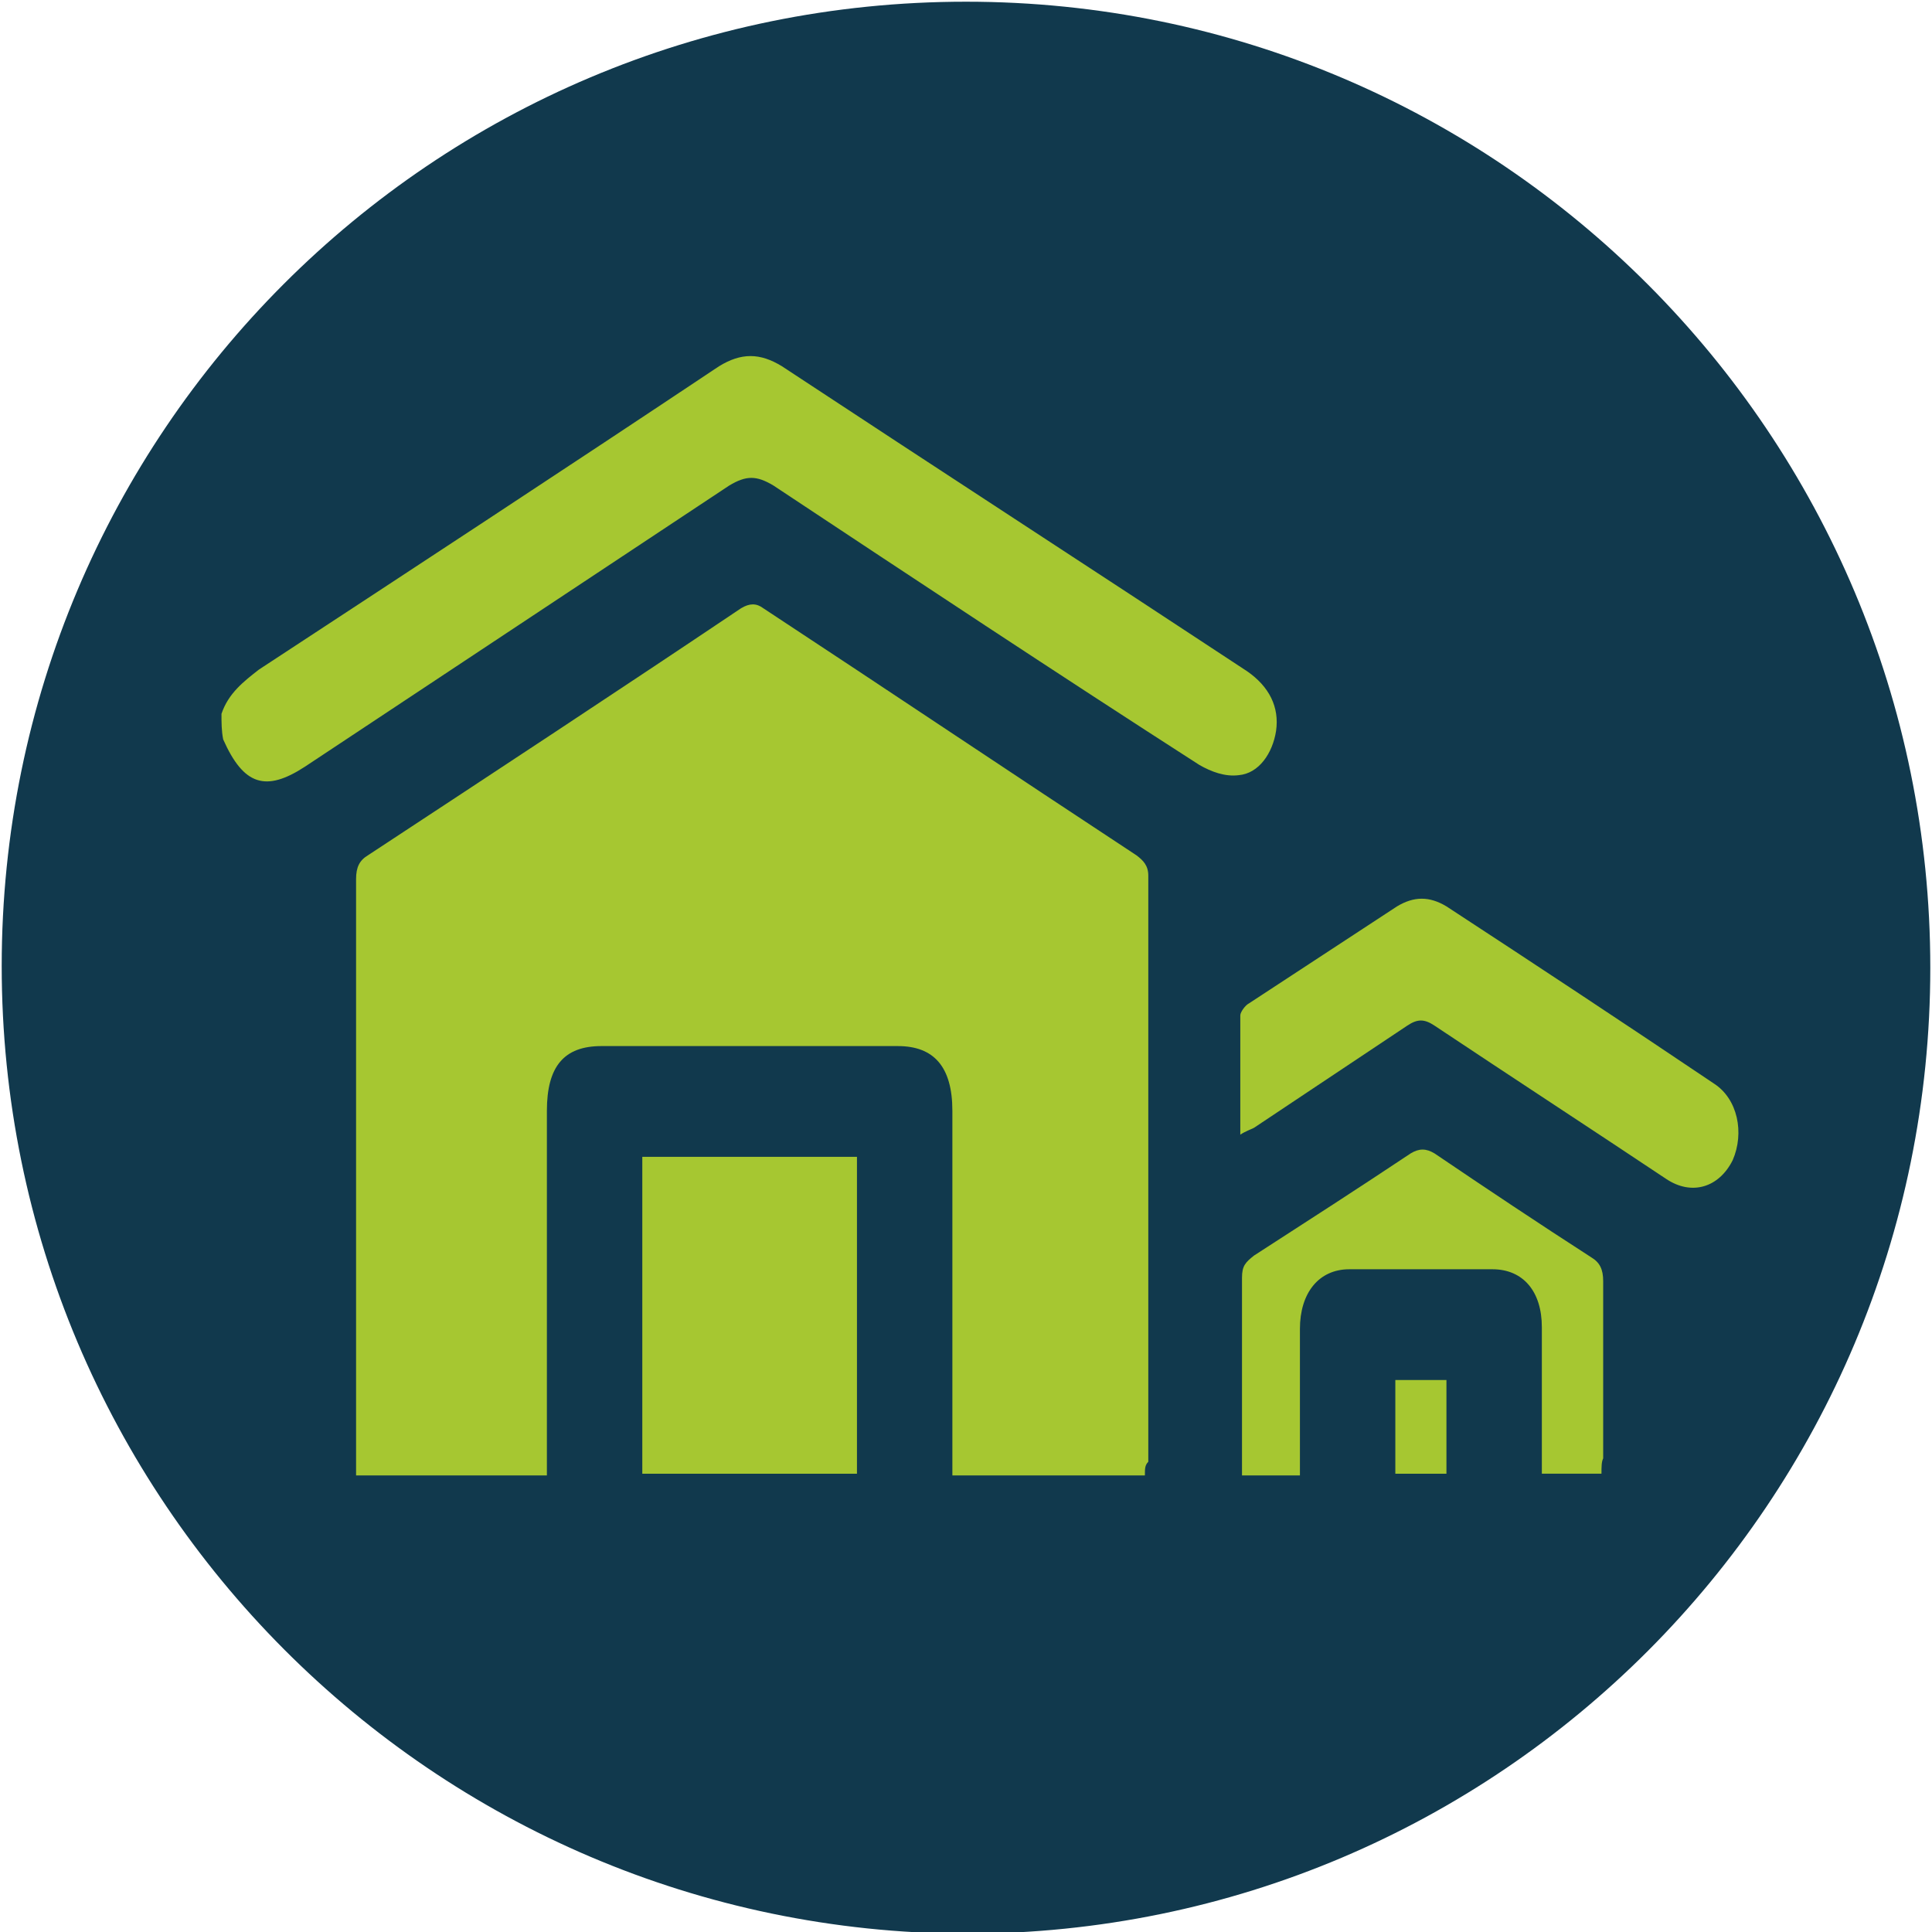 <?xml version="1.0" encoding="utf-8"?>
<!-- Generator: Adobe Illustrator 26.2.1, SVG Export Plug-In . SVG Version: 6.00 Build 0)  -->
<svg version="1.1" id="Vrstva_1" xmlns="http://www.w3.org/2000/svg" xmlns:xlink="http://www.w3.org/1999/xlink" x="0px" y="0px"
	 viewBox="0 0 113.4 113.4" style="enable-background:new 0 0 113.4 113.4;" xml:space="preserve">
<style type="text/css">
	.st0{fill-rule:evenodd;clip-rule:evenodd;fill:#11394D;}
	.st1{fill:#A6C731;}
</style>
<path class="st0" d="M56.7,0.1c31.3,0,56.6,25.4,56.6,56.7S88,113.5,56.7,113.5C25.4,113.4,0.1,88,0.1,56.7S25.4,0.1,56.7,0.1z"/>
<g>
	<path class="st1" d="M13,41.9c0.4-1.2,1.3-1.9,2.2-2.6c9-5.9,18-11.8,27-17.8c1.3-0.8,2.4-0.8,3.7,0c9.1,6,18.2,11.9,27.3,17.9
		c1.3,0.9,1.9,2.1,1.7,3.5c-0.2,1.3-1,2.5-2.2,2.6c-0.8,0.1-1.6-0.2-2.3-0.6c-8.4-5.4-16.7-10.9-25-16.4c-1-0.6-1.6-0.6-2.6,0
		c-8.3,5.5-16.6,11-24.9,16.5c-2.3,1.5-3.6,1.1-4.8-1.6C13,42.9,13,42.4,13,41.9z"/>
	<path class="st1" d="M67.2,86.6c-3.8,0-7.4,0-11.3,0c0-0.4,0-0.8,0-1.2c0-6.7,0-13.5,0-20.2c0-2.6-1.1-3.8-3.2-3.8
		c-5.8,0-11.6,0-17.4,0c-2.2,0-3.2,1.2-3.2,3.8c0,6.7,0,13.4,0,20.1c0,0.4,0,0.8,0,1.3c-3.8,0-7.5,0-11.2,0c0-0.3,0-0.7,0-1
		c0-11.3,0-22.7,0-34c0-0.7,0.2-1.1,0.7-1.4c7.3-4.8,14.6-9.6,21.9-14.5c0.5-0.3,0.9-0.3,1.3,0c7.3,4.8,14.6,9.7,21.9,14.5
		c0.4,0.3,0.7,0.6,0.7,1.2c0,11.5,0,22.9,0,34.4C67.2,86,67.2,86.2,67.2,86.6z"/>
	<path class="st1" d="M50.3,67.9c0,6.2,0,12.4,0,18.6c-4.2,0-8.4,0-12.6,0c0-6.2,0-12.4,0-18.6C41.9,67.9,46,67.9,50.3,67.9z"/>
	<path class="st1" d="M72.8,66.6c0-2.4,0-4.7,0-7c0-0.2,0.3-0.6,0.5-0.7c2.9-1.9,5.8-3.8,8.7-5.7c1-0.6,1.9-0.6,2.9,0
		c5.2,3.4,10.5,6.9,15.7,10.4c1.4,0.9,1.8,2.9,1.1,4.5c-0.8,1.6-2.4,2.1-3.9,1.1c-4.5-3-9.1-6-13.6-9c-0.6-0.4-1-0.4-1.6,0
		c-3,2-6,4-9,6C73.4,66.3,73.1,66.4,72.8,66.6z"/>
	<path class="st1" d="M94,86.5c-1.2,0-2.3,0-3.5,0c0-0.5,0-0.9,0-1.3c0-2.4,0-4.9,0-7.3c0-2.1-1.1-3.4-2.9-3.4c-2.8,0-5.6,0-8.4,0
		c-1.8,0-2.9,1.4-2.9,3.5c0,2.8,0,5.7,0,8.6c-1.1,0-2.2,0-3.4,0c0-0.3,0-0.6,0-0.9c0-3.6,0-7.1,0-10.7c0-0.7,0.2-0.9,0.7-1.3
		c3.1-2,6.2-4,9.2-6c0.5-0.3,0.9-0.3,1.4,0c3.1,2.1,6.1,4.1,9.2,6.1c0.5,0.3,0.7,0.7,0.7,1.4c0,3.5,0,6.9,0,10.4
		C94,85.8,94,86.1,94,86.5z"/>
	<path class="st1" d="M81.9,81c1,0,2,0,3,0c0,1.8,0,3.6,0,5.5c-1,0-2,0-3,0C81.9,84.7,81.9,82.9,81.9,81z"/>
</g>
</svg>
